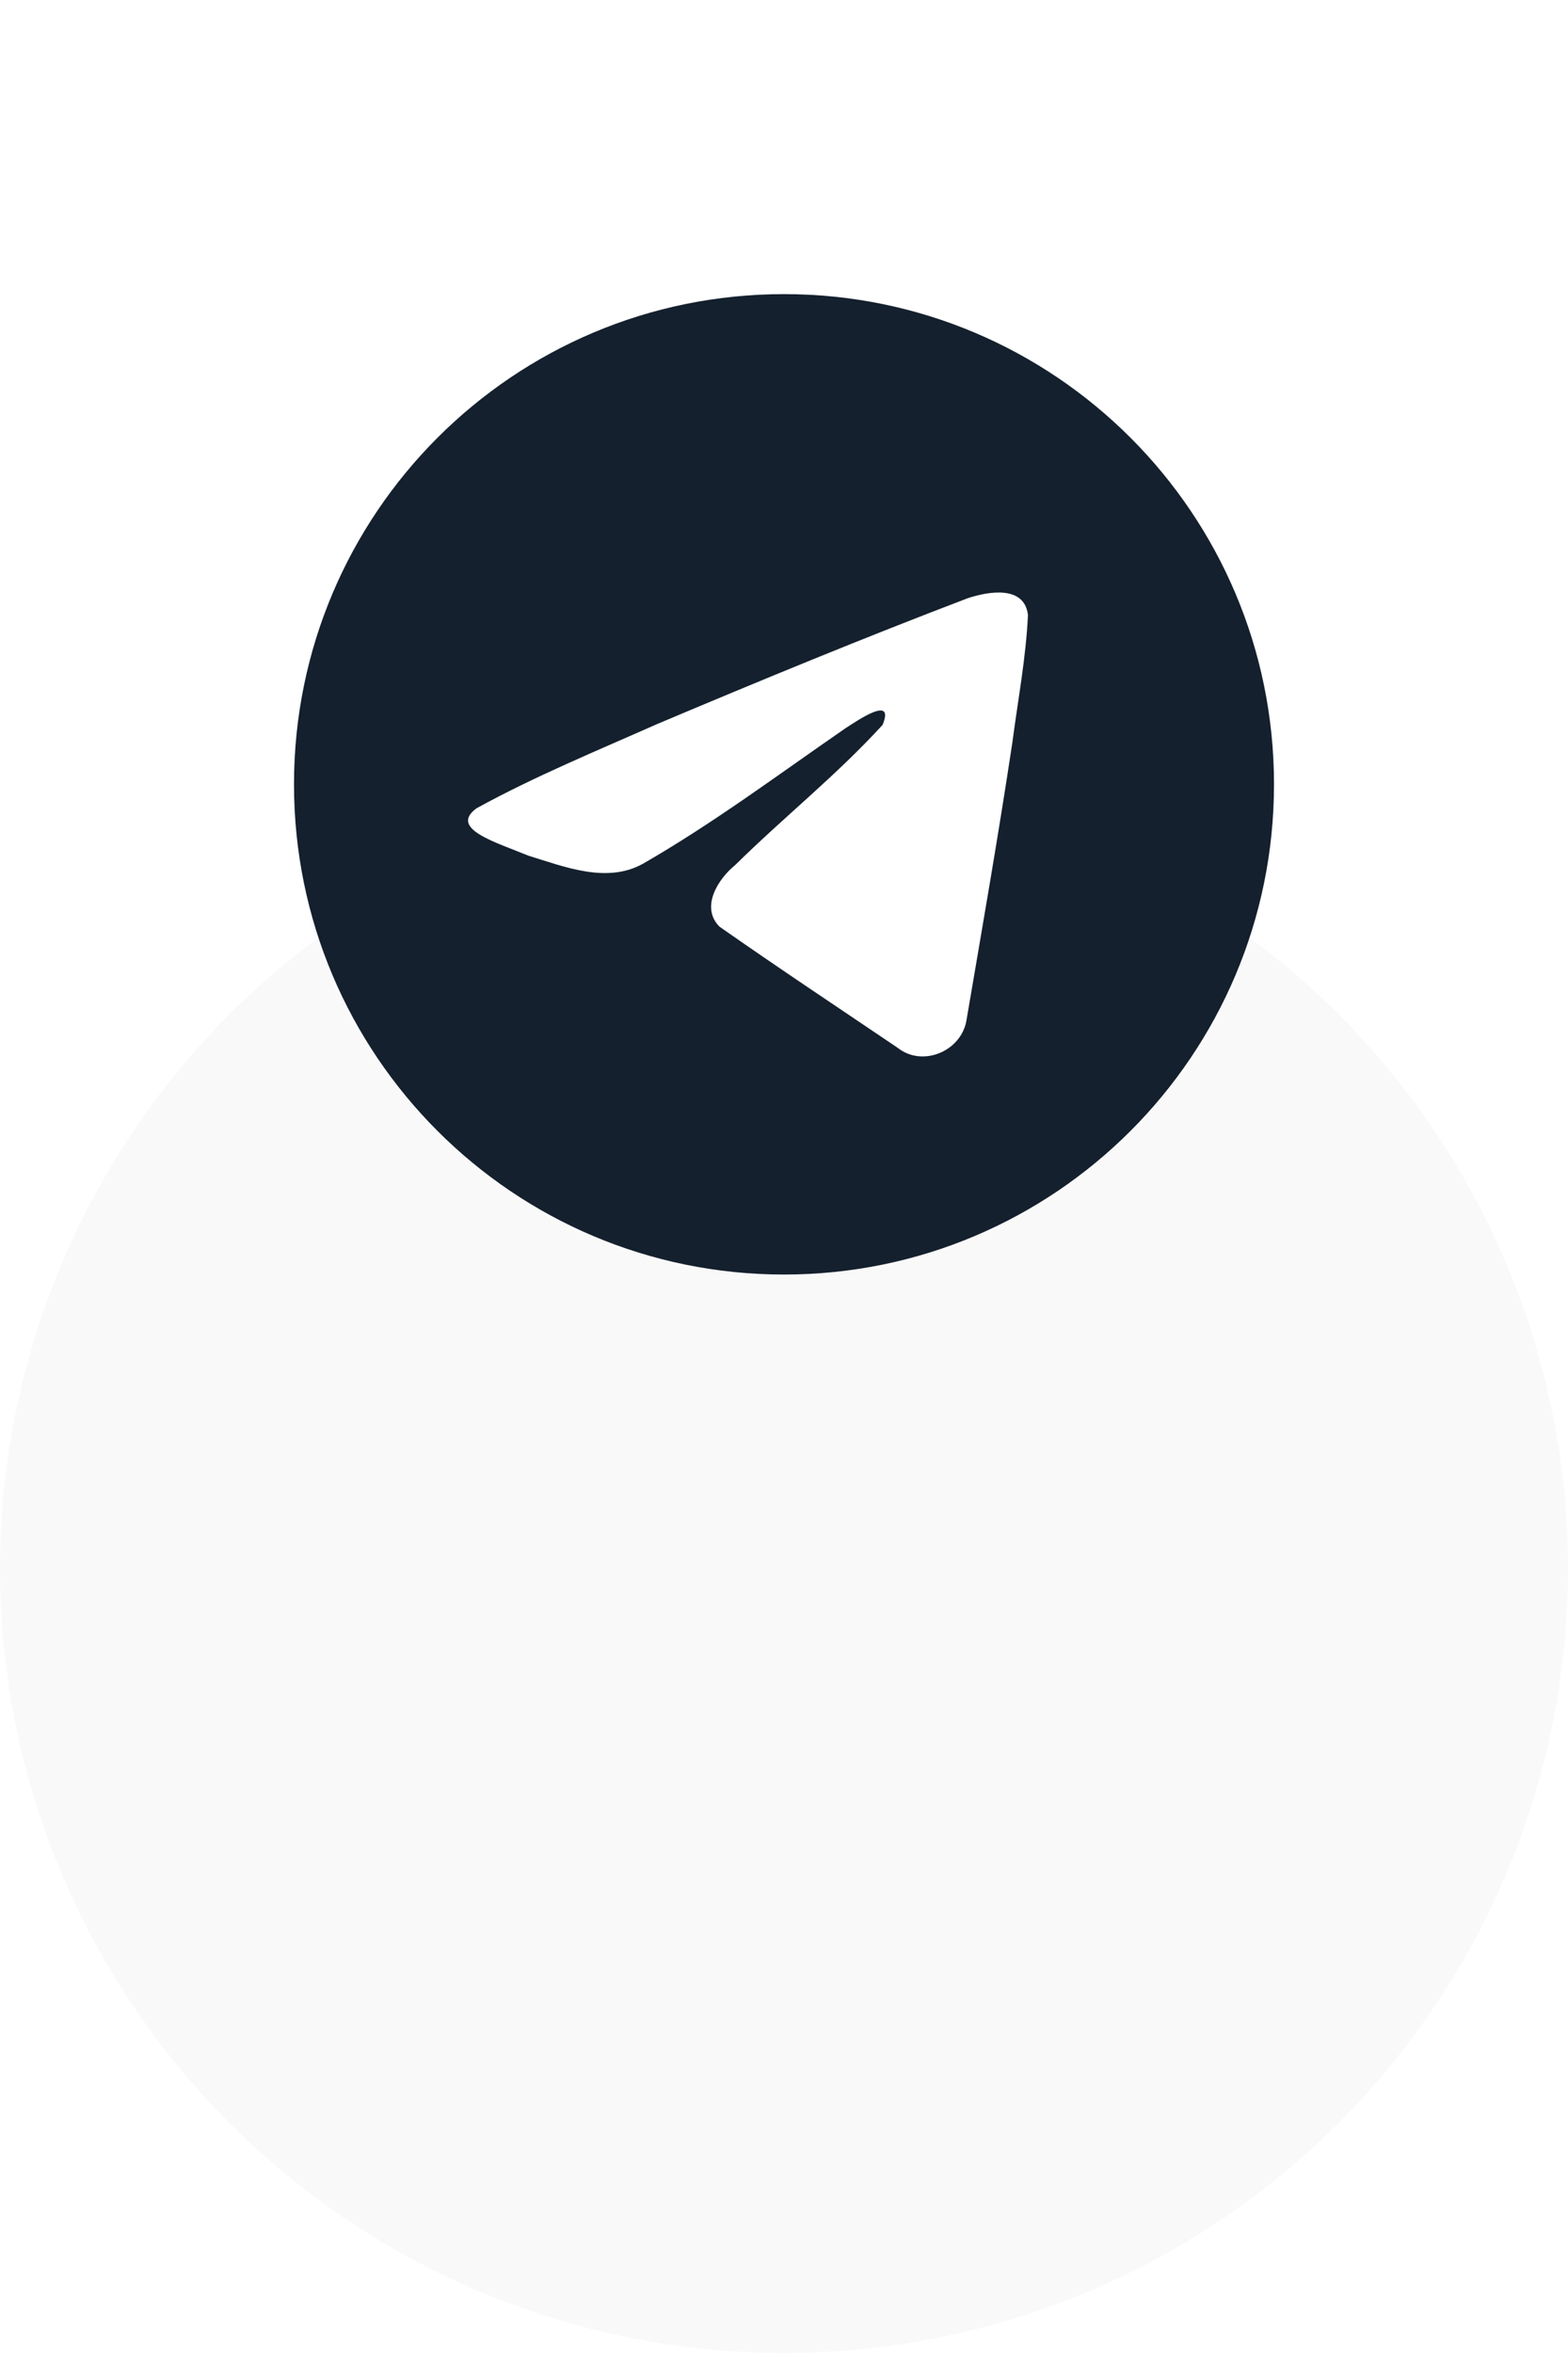 <?xml version="1.0" encoding="UTF-8"?> <svg xmlns="http://www.w3.org/2000/svg" width="80" height="120" viewBox="0 0 80 120" fill="none"> <g filter="url(#filter0_d_410_121)"> <circle cx="40" cy="40" r="40" fill="#F9F9F9"></circle> </g> <path d="M40 65C53.807 65 65 53.807 65 40C65 26.193 53.807 15 40 15C26.193 15 15 26.193 15 40C15 53.807 26.193 65 40 65Z" fill="#14202D"></path> <path d="M24.311 41.223C27.233 39.613 30.496 38.27 33.544 36.919C38.788 34.707 44.053 32.534 49.37 30.51C50.405 30.166 52.264 29.828 52.447 31.362C52.347 33.532 51.936 35.69 51.654 37.847C50.94 42.592 50.113 47.321 49.307 52.051C49.03 53.626 47.056 54.441 45.794 53.433C42.759 51.383 39.701 49.354 36.705 47.256C35.724 46.259 36.634 44.827 37.511 44.115C40.01 41.652 42.66 39.559 45.029 36.969C45.668 35.426 43.78 36.726 43.158 37.125C39.736 39.483 36.398 41.984 32.791 44.057C30.948 45.071 28.8 44.204 26.958 43.638C25.307 42.955 22.887 42.266 24.311 41.223L24.311 41.223Z" fill="white"></path> <defs> <filter id="filter0_d_410_121" x="0" y="0" width="80" height="120" filterUnits="userSpaceOnUse" color-interpolation-filters="sRGB"> <feFlood flood-opacity="0" result="BackgroundImageFix"></feFlood> <feColorMatrix in="SourceAlpha" type="matrix" values="0 0 0 0 0 0 0 0 0 0 0 0 0 0 0 0 0 0 127 0" result="hardAlpha"></feColorMatrix> <feMorphology radius="20" operator="erode" in="SourceAlpha" result="effect1_dropShadow_410_121"></feMorphology> <feOffset dy="40"></feOffset> <feGaussianBlur stdDeviation="10"></feGaussianBlur> <feComposite in2="hardAlpha" operator="out"></feComposite> <feColorMatrix type="matrix" values="0 0 0 0 0 0 0 0 0 0 0 0 0 0 0 0 0 0 0.1 0"></feColorMatrix> <feBlend mode="normal" in2="BackgroundImageFix" result="effect1_dropShadow_410_121"></feBlend> <feBlend mode="normal" in="SourceGraphic" in2="effect1_dropShadow_410_121" result="shape"></feBlend> </filter> </defs> </svg> 